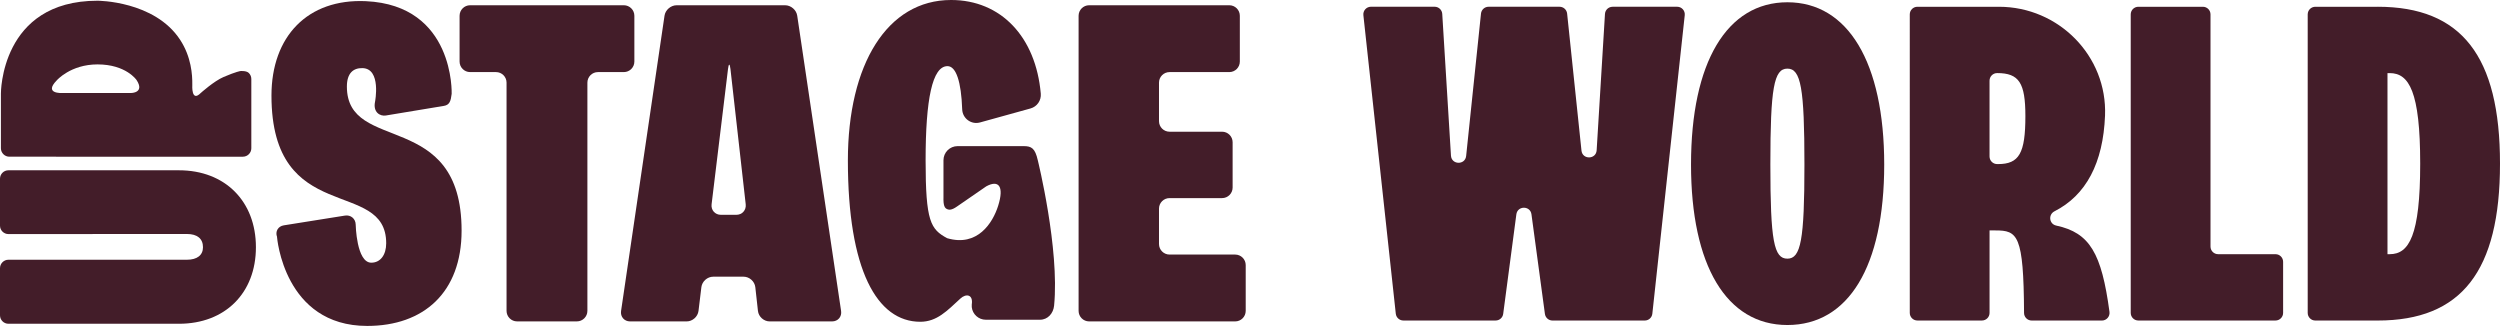 <svg viewBox="0 0 1310.48 170.85" xmlns="http://www.w3.org/2000/svg" data-sanitized-data-name="Layer 1" data-name="Layer 1" id="Layer_1">
  <defs>
    <style>
      .cls-1 {
        fill: #431d29;
        stroke-width: 0px;
      }
    </style>
  </defs>
  <path d="M145.24,124.22c-1.09-2.87.5-5.62,3.53-6.1l32.06-5.11c3.03-.48,5.56,1.63,5.62,4.7,0,0,.37,19.99,8.18,19.99,4.74,0,7.81-4.02,7.81-10.18,0-34.57-60.14-8.52-60.14-77.42,0-31.02,18.97-50.87,49.48-49.48,46.67,2.13,44.98,48.58,44.98,48.58-.47,3.8-1.06,5.81-4.09,6.31l-30.42,5.04c-3.03.5-6.8-1.72-5.66-7.19,0,0,3.4-17.42-6.59-17.65-4.73-.11-8.17,2.55-8.17,9.66,0,35.51,60.13,11.37,60.13,75.52,0,32.44-19.89,49.96-49.48,49.96-43.7,0-47.27-46.63-47.27-46.63" class="cls-1"></path>
  <path d="M327.01,2.75c3.04,0,5.52,2.48,5.52,5.52v24c0,3.04-2.48,5.52-5.52,5.52h-13.58c-3.04,0-5.52,2.48-5.52,5.52v119.64c0,3.04-2.48,5.52-5.52,5.52h-31.34c-3.04,0-5.52-2.48-5.52-5.52V43.31c0-3.04-2.48-5.52-5.52-5.52h-13.58c-3.04,0-5.52-2.48-5.52-5.52V8.27c0-3.04,2.48-5.52,5.52-5.52h80.58Z" class="cls-1"></path>
  <path d="M373.01,107.12c-.37,3.01,1.82,5.48,4.86,5.48h8.13c3.04,0,5.24-2.47,4.9-5.49l-8-70.94c-.34-3.02-.92-3.02-1.28,0l-8.61,70.95ZM403.44,168.48c-3.04,0-5.8-2.47-6.13-5.49l-1.38-12.46c-.34-3.02-3.09-5.49-6.13-5.49h-15.95c-3.04,0-5.82,2.47-6.19,5.48l-1.51,12.48c-.37,3.01-3.15,5.48-6.19,5.48h-29.68c-3.04,0-5.16-2.46-4.72-5.46l22.78-154.8c.44-3,3.29-5.46,6.33-5.46h56.9c3.04,0,5.89,2.46,6.33,5.46l23,154.8c.45,3-1.67,5.46-4.71,5.46h-32.76Z" class="cls-1"></path>
  <path d="M607.54,127.92c0,3.04,2.48,5.52,5.52,5.52h34.41c3.04,0,5.52,2.48,5.52,5.52v24c0,3.04-2.48,5.52-5.52,5.52h-76.56c-3.04,0-5.52-2.48-5.52-5.52V8.27c0-3.04,2.48-5.52,5.52-5.52h73.48c3.04,0,5.52,2.48,5.52,5.52v24c0,3.04-2.48,5.52-5.52,5.52h-31.33c-3.04,0-5.52,2.48-5.52,5.52v20.21c0,3.04,2.48,5.52,5.52,5.52h27.55c3.04,0,5.52,2.48,5.52,5.52v23.76c0,3.04-2.48,5.52-5.52,5.52h-27.55c-3.04,0-5.52,2.48-5.52,5.52v18.55Z" class="cls-1"></path>
  <path d="M32.65,48.76h35.97s7.43.02,2.97-6.8c0,0-5.48-8.2-20.48-8.2-14.17,0-21.39,8.4-21.39,8.4-7.01,7.19,2.93,6.6,2.93,6.6M100.8,44.63s-.58,9.17,4.42,4.13c0,0,6.94-6.25,11.99-8.41,6.73-2.87,8.86-3.11,8.86-3.11.3,0,3.1-.23,4.37,1.03.8.8,1.3,1.91,1.3,3.12v36.33c0,2.43-1.99,4.42-4.42,4.42H4.9c-2.43,0-4.42-1.99-4.42-4.42v-28.66S.15.38,51.11.38c0,0,29.89-.03,43.31,20.48,5.89,9.01,6.44,18.41,6.38,23.46" class="cls-1"></path>
  <path d="M0,93.68v24.62c0,2.42,1.99,4.4,4.42,4.4h44.12v-.05h49.42c5.44,0,8.44,2.44,8.44,6.94,0,4.13-3,6.56-8.44,6.56H4.42c-2.43,0-4.42,1.99-4.42,4.42v24.72c0,2.43,1.99,4.42,4.42,4.42h89.41c24.19,0,40.32-16.13,40.32-40.13s-16.13-40.32-40.32-40.32H4.42c-2.43,0-4.42,1.98-4.42,4.4" class="cls-1"></path>
  <path d="M495.77,109.18c-1.45-1.08-1.21-5.3-1.21-5.3v-19.89c0-4.08,3.31-7.39,7.39-7.39h34.66c4.08,0,5.96,1.09,7.39,7.39,0,0,11.47,46.4,8.55,76.22-.4,4.06-3.31,7.39-7.39,7.39h-28.42c-3.78,0-6.95-2.86-7.35-6.62v-1.36c.83-5.38-3.02-5.84-5.95-3.13-7.03,6.48-12.35,12.18-21.04,12.18-22.72,0-37.95-27.17-37.95-84.57,0-50.37,20.61-84.1,54.11-84.1,26.11,0,44.42,19.32,47.01,49.1.31,3.55-1.96,6.81-5.4,7.76l-26.47,7.33c-4.61,1.27-9.16-2.11-9.33-6.88-.5-14.51-3.21-22.64-7.7-22.64-7.96,0-11.48,17.34-11.48,49.43s2.62,36.06,11.29,40.76c15.9,4.7,23.93-8.04,26.74-16.99,3.25-10.33.21-13.72-6.25-10.18l-15.29,10.54c-2.96,2.07-4.48,2.04-5.93.96Z" class="cls-1"></path>
  <g>
    <path d="M845.31,3.54h33.85c2.38,0,4.23,2.06,3.97,4.43l-16.99,156.49c-.22,2.03-1.93,3.56-3.97,3.56h-48.38c-2,0-3.69-1.48-3.96-3.46l-7.05-52.21c-.62-4.62-7.31-4.61-7.92.01l-6.9,52.18c-.26,1.99-1.96,3.47-3.96,3.47h-48.37c-2.04,0-3.75-1.54-3.97-3.56l-16.99-156.49c-.26-2.36,1.59-4.43,3.97-4.43h33.38c2.11,0,3.86,1.64,3.99,3.75l4.57,74.3c.3,4.89,7.45,5.05,7.96.17l7.78-74.63c.21-2.03,1.93-3.58,3.97-3.58h37.21c2.04,0,3.76,1.54,3.97,3.58l7.52,71.81c.51,4.88,7.66,4.72,7.96-.17l4.36-71.46c.13-2.11,1.88-3.75,3.99-3.75Z" class="cls-1"></path>
    <path d="M886.42,86.25c0-53.57,18.8-85.06,50.52-85.06s50.75,31.49,50.75,85.06-18.8,84.12-50.75,84.12-50.52-31.25-50.52-84.12ZM945.87,86.25c0-40.18-1.88-50.28-8.93-50.28s-8.93,10.1-8.93,50.28,1.88,49.34,8.93,49.34,8.93-9.87,8.93-49.34Z" class="cls-1"></path>
    <path d="M1101.8,168.02h-36.82c-2.2,0-3.98-1.78-3.99-3.98-.19-41.04-3.41-43.25-15.03-43.25h-3.05v43.23c0,2.21-1.79,3.99-3.99,3.99h-33.84c-2.21,0-3.99-1.79-3.99-3.99V7.54c0-2.21,1.79-3.99,3.99-3.99h42.77c31.29,0,56.83,25.82,55.59,57.08-.99,24.83-9.96,41.74-26.48,50.12-3.39,1.72-2.84,6.69.88,7.49,17.68,3.79,23.79,14.56,27.93,45.23.32,2.4-1.54,4.56-3.96,4.56ZM1042.9,82.02c0,2.21,1.79,3.99,3.99,3.99h.47c11.04,0,14.33-5.64,14.33-25.14,0-17.39-3.29-22.56-14.8-22.56h0c-2.21,0-3.99,1.79-3.99,3.99v39.71Z" class="cls-1"></path>
    <path d="M1162.72,133.24h30.08c2.21,0,3.99,1.79,3.99,3.99v26.79c0,2.21-1.79,3.99-3.99,3.99h-71.9c-2.21,0-3.99-1.79-3.99-3.99V7.54c0-2.21,1.79-3.99,3.99-3.99h33.84c2.21,0,3.99,1.79,3.99,3.99v121.71c0,2.21,1.79,3.99,3.99,3.99Z" class="cls-1"></path>
    <path d="M1246.33,3.54c43.94,0,64.15,25.85,64.15,82.24s-20.21,82.24-64.15,82.24h-32.66c-2.21,0-3.99-1.79-3.99-3.99V7.54c0-2.21,1.79-3.99,3.99-3.99h32.66ZM1252.67,133.24c10.1,0,15.98-9.63,15.98-47.46s-5.87-47.46-15.98-47.46h-1.17v94.93h1.17Z" class="cls-1"></path>
  </g>
</svg>